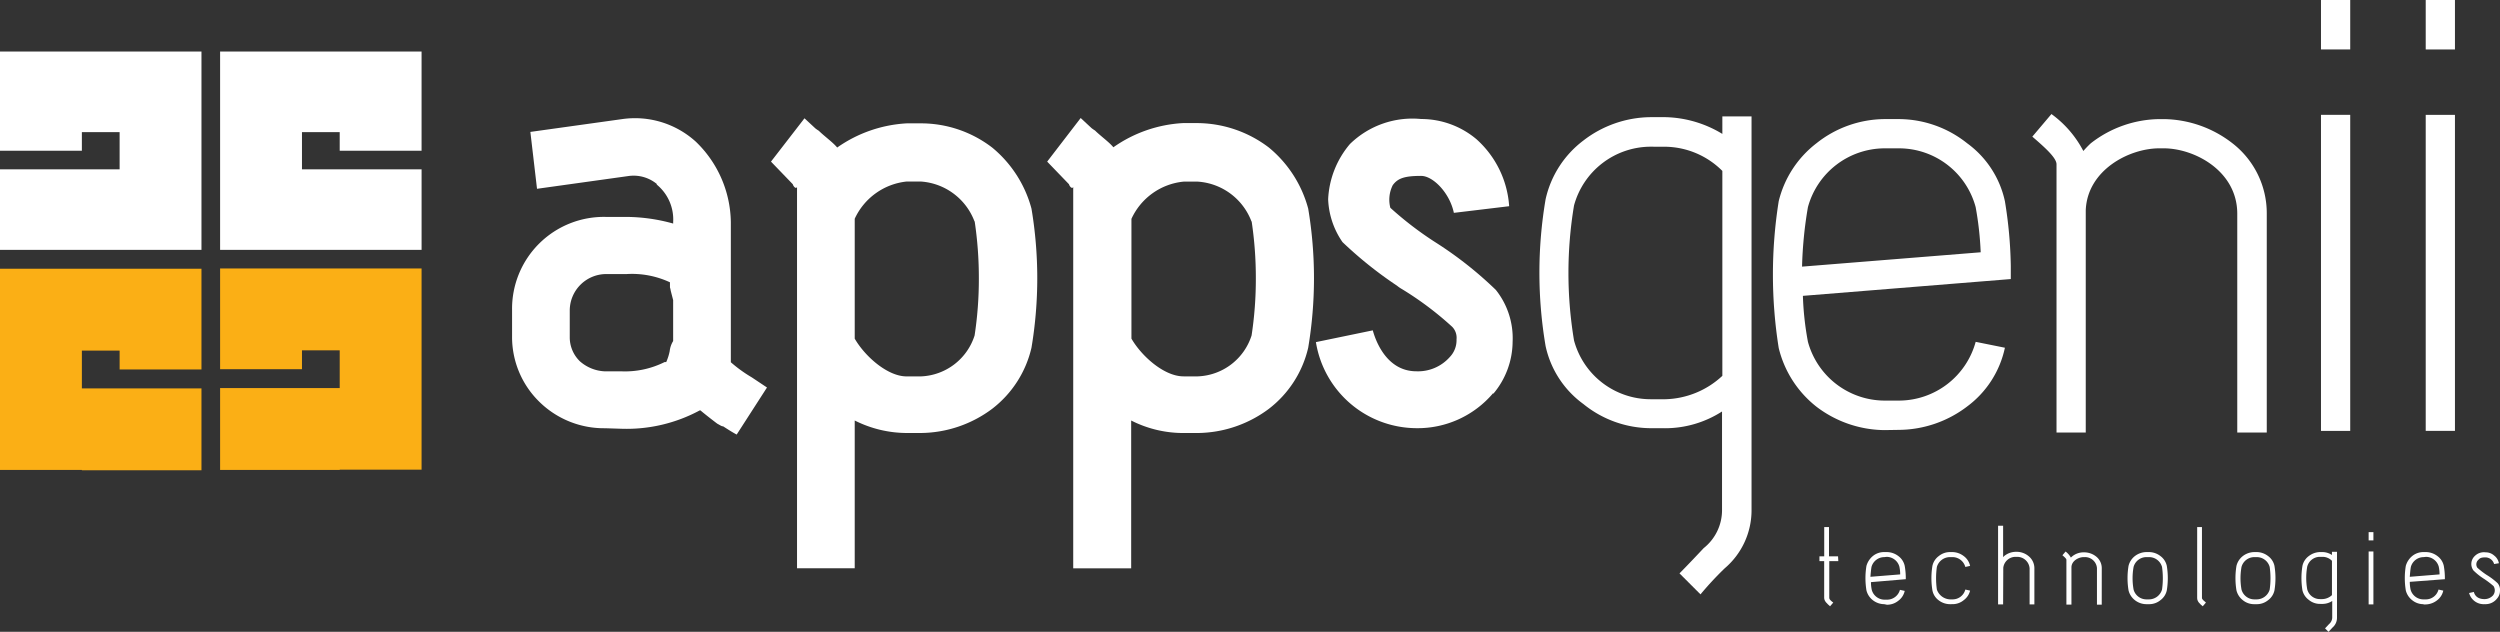 <svg xmlns="http://www.w3.org/2000/svg" width="170" height="42.964" viewBox="0 0 170 42.964">
  <rect x="0" y="0" width="170" height="42.964" fill="#333333" stroke="none"/>
  <g id="Group_497" data-name="Group 497" transform="translate(0 -0.006)">
    <g id="Group_102" transform="translate(34.818 0.006)">
      <g id="Group_101">
        <path id="Path_277" d="M-38.686,41.69a6.267,6.267,0,0,1-4.5-1.826,6.156,6.156,0,0,1-1.826-4.447V33.647a6.244,6.244,0,0,1,6.381-6.327h1.374a12,12,0,0,1,3.2.452v-.108A3.067,3.067,0,0,0-35.2,25.1h.054a2.485,2.485,0,0,0-1.952-.56l-6.218.868-.452-3.868,6.218-.868A6.156,6.156,0,0,1-32.522,22.2a7.726,7.726,0,0,1,2.386,5.477v9.526a9.35,9.35,0,0,0,1.428,1.03l1.03.687-2.061,3.2c-.307-.163-.615-.362-.922-.56-.108,0-.163-.054-.4-.181,0,0-.741-.56-1.139-.9h-.054a10.485,10.485,0,0,1-5.3,1.247Zm.054-10.484a2.484,2.484,0,0,0-2.458,2.458V35.49a2.268,2.268,0,0,0,.687,1.645,2.734,2.734,0,0,0,1.717.687h1.139a6.032,6.032,0,0,0,2.91-.633h.108a3.536,3.536,0,0,0,.235-.741,1.639,1.639,0,0,1,.235-.687V32.978l-.163-.633a1.549,1.549,0,0,0-.054-.235v-.343a6.1,6.1,0,0,0-2.964-.56Z" transform="translate(45.015 -12.57)" fill="#fff"/>
        <path id="Path_278" d="M67.439,22.688a8.082,8.082,0,0,1,2.675,4.157,28.612,28.612,0,0,1,0,9.454,7.312,7.312,0,0,1-2.675,4.157A8.2,8.2,0,0,1,62.595,42.1h-.976a7.915,7.915,0,0,1-3.525-.85V51.3H54.171V25.364c-.054.163-.235,0-.289-.181L52.4,23.646,54.678,20.7l.741.687a2.644,2.644,0,0,0,.235.163c.343.343.976.8,1.247,1.139a9.077,9.077,0,0,1,4.736-1.645h.976a7.946,7.946,0,0,1,4.826,1.645Zm-9.345,4.844v8.152c.687,1.193,2.223,2.567,3.525,2.567h.976a3.994,3.994,0,0,0,3.651-2.784,25.333,25.333,0,0,0,.289-3.868,25.869,25.869,0,0,0-.289-3.922v.054A4.2,4.2,0,0,0,62.595,25h-.976a4.395,4.395,0,0,0-3.525,2.531Z" transform="translate(-34.791 -12.656)" fill="#fff"/>
        <path id="Path_279" d="M171.375,22.606a8.082,8.082,0,0,1,2.675,4.157,28.613,28.613,0,0,1,0,9.454,7.312,7.312,0,0,1-2.675,4.157,8.2,8.2,0,0,1-4.844,1.645h-.976a7.81,7.81,0,0,1-3.543-.85v10.05h-3.941V25.282c-.054.163-.235,0-.289-.181L156.3,23.564l2.278-2.964.741.687a2.644,2.644,0,0,0,.235.163c.343.343.976.8,1.247,1.139a9.076,9.076,0,0,1,4.736-1.645h.976A8.105,8.105,0,0,1,171.375,22.606Zm-9.345,4.844V35.6c.687,1.193,2.223,2.567,3.543,2.567h.976a3.994,3.994,0,0,0,3.651-2.784,25.332,25.332,0,0,0,.289-3.868A25.868,25.868,0,0,0,170.2,27.6v.054a4.2,4.2,0,0,0-3.651-2.729h-.976a4.37,4.37,0,0,0-3.543,2.531Z" transform="translate(-119.91 -12.574)" fill="#fff"/>
        <path id="Path_280" d="M257.4,36.166l3.868-.8c.108.4.8,2.784,2.964,2.784a2.886,2.886,0,0,0,2.278-.976,1.647,1.647,0,0,0,.452-1.193,1.07,1.07,0,0,0-.289-.85,21.966,21.966,0,0,0-3.416-2.567,2.3,2.3,0,0,1-.343-.235,27.119,27.119,0,0,1-3.706-2.964,5.48,5.48,0,0,1-.976-2.91,6.241,6.241,0,0,1,1.482-3.76,6.083,6.083,0,0,1,4.844-1.7,5.837,5.837,0,0,1,3.76,1.374,6.706,6.706,0,0,1,2.223,4.555l-3.76.452c-.289-1.374-1.428-2.513-2.223-2.513-1.139,0-1.591.163-1.934.633a2.2,2.2,0,0,0-.163,1.536,23.213,23.213,0,0,0,3.127,2.386,25.771,25.771,0,0,1,4.049,3.2,5.267,5.267,0,0,1,1.139,3.525,5.541,5.541,0,0,1-1.32,3.543v-.054a6.722,6.722,0,0,1-5.242,2.386A6.957,6.957,0,0,1,257.4,36.166Z" transform="translate(-202.736 -12.902)" fill="#fff"/>
        <path id="Path_281" d="M349.017,41.2a7.326,7.326,0,0,1-4.555-1.645,6.59,6.59,0,0,1-2.567-3.941,29.823,29.823,0,0,1,0-9.978,6.868,6.868,0,0,1,2.567-3.995,7.575,7.575,0,0,1,4.555-1.591h1.03a7.767,7.767,0,0,1,3.868,1.139V20H355.9V46.734a5.179,5.179,0,0,1-1.826,3.995,21.956,21.956,0,0,0-1.645,1.771l-1.428-1.428s.56-.56,1.645-1.717a3.294,3.294,0,0,0,1.247-2.621v-6.67a7.164,7.164,0,0,1-3.868,1.139Zm0-19.142a5.421,5.421,0,0,0-5.188,3.995,27.957,27.957,0,0,0,0,9.183,5.4,5.4,0,0,0,5.188,3.995h1.03a5.905,5.905,0,0,0,3.868-1.591V23.706a5.588,5.588,0,0,0-3.868-1.645Z" transform="translate(-271.613 -12.083)" fill="#fff"/>
        <path id="Path_282" d="M436.894,42.149a7.732,7.732,0,0,1-4.609-1.591,7.25,7.25,0,0,1-2.567-3.995,31.852,31.852,0,0,1,0-9.978,7.072,7.072,0,0,1,2.567-3.941A7.517,7.517,0,0,1,436.894,21h1.03a7.478,7.478,0,0,1,4.609,1.645,6.59,6.59,0,0,1,2.567,3.941,29.608,29.608,0,0,1,.4,4.392v.9L431.363,33.02a20.2,20.2,0,0,0,.343,3.127,5.421,5.421,0,0,0,5.188,3.995h1.03a5.421,5.421,0,0,0,5.188-3.995l1.988.4a6.708,6.708,0,0,1-2.567,3.995,7.732,7.732,0,0,1-4.609,1.591Zm0-19.16a5.421,5.421,0,0,0-5.188,3.995,27.671,27.671,0,0,0-.4,4.049l12.147-.976a21.89,21.89,0,0,0-.343-3.073,5.4,5.4,0,0,0-5.188-3.995Z" transform="translate(-343.584 -12.902)" fill="#fff"/>
        <path id="Path_283" d="M542.825,40.755h-1.988V25.878c0-2.91-2.91-4.447-5.007-4.447h-.289c-2.061,0-4.9,1.482-5.007,4.212V40.755h-1.988V22.516c0-.452-.85-1.193-1.645-1.88l1.3-1.536a7.216,7.216,0,0,1,2.169,2.513,6.931,6.931,0,0,1,.506-.524,7.722,7.722,0,0,1,4.682-1.645h.289a7.744,7.744,0,0,1,4.664,1.645,6.015,6.015,0,0,1,2.332,4.79V40.755Z" transform="translate(-423.521 -11.345)" fill="#fff"/>
        <path id="Path_284" d="M637.488-20.438H635.5V-23.8h1.988Zm0,25.939H635.5V-15.991h1.988Z" transform="translate(-512.491 23.8)" fill="#fff"/>
        <path id="Path_285" d="M676.888-20.438H674.9V-23.8h1.988Zm0,25.939H674.9V-15.991h1.988Z" transform="translate(-544.769 23.8)" fill="#fff"/>
      </g>
    </g>
    <path id="Union_1" d="M23.1,114.7H14.967v-5.567H23.1v-2.567H20.534v1.283H14.967V101h13.7v13.683H23.1Zm-17.534,0H0V101.018H13.7v6.851H8.134v-1.283H5.567v2.567H13.7v5.567H5.567Z" transform="translate(0 -82.738)" fill="#fbaf15"/>
    <path id="Union_2" d="M20.534,32.885H14.967V19.4h13.7v6.742H23.1V24.877H20.534v2.531h8.134v5.477Zm-12.4,0H0V27.408H8.134V24.877H5.567v1.265H0V19.4H13.7V32.885Z" transform="translate(0 -15.888)" fill="#fff"/>
    <g id="Group_104" transform="translate(123.722 35.757)">
      <g id="Group_103" transform="translate(0 0)">
        <path id="Path_302" d="M-43.817-20.986h-.615v2.513c0,.09.127.2.271.307l-.217.253c-.2-.181-.4-.343-.4-.578v-2.494H-45.1v-.325h.325V-23.3h.325v1.988h.615Z" transform="translate(45.1 23.39)" fill="#fff"/>
        <path id="Path_303" d="M-26.5-10.357a1.271,1.271,0,0,1-.777-.271,1.208,1.208,0,0,1-.434-.669,5.133,5.133,0,0,1,0-1.663,1.348,1.348,0,0,1,.434-.669A1.2,1.2,0,0,1-26.5-13.9h.181a1.306,1.306,0,0,1,.777.271,1.12,1.12,0,0,1,.434.669,4.9,4.9,0,0,1,.072.741v.163l-2.368.2a2.581,2.581,0,0,0,.054.524.906.906,0,0,0,.868.669h.181a.906.906,0,0,0,.868-.669l.325.072a1.12,1.12,0,0,1-.434.669,1.2,1.2,0,0,1-.777.271Zm0-3.2a.906.906,0,0,0-.868.669c-.036.217-.054.452-.072.669l2.024-.163a2.581,2.581,0,0,0-.054-.524.906.906,0,0,0-.868-.669Z" transform="translate(30.907 15.69)" fill="#fff"/>
        <path id="Path_304" d="M-1.714-10.357a1.271,1.271,0,0,1-.777-.271,1.094,1.094,0,0,1-.416-.669,5.133,5.133,0,0,1,0-1.663,1.12,1.12,0,0,1,.434-.669A1.2,1.2,0,0,1-1.7-13.9h.163a1.3,1.3,0,0,1,.759.271,1.12,1.12,0,0,1,.434.669l-.325.072a.906.906,0,0,0-.868-.669h-.181a.927.927,0,0,0-.886.669,5.469,5.469,0,0,0,0,1.536.993.993,0,0,0,.886.669h.181a.89.89,0,0,0,.868-.669l.325.072a1.134,1.134,0,0,1-.434.651,1.185,1.185,0,0,1-.759.271Z" transform="translate(10.589 15.69)" fill="#fff"/>
        <path id="Path_305" d="M22.443-18.45H22.1V-23.8h.343v2.133l.072-.072a1.263,1.263,0,0,1,.8-.289h.054a1.263,1.263,0,0,1,.8.289,1.054,1.054,0,0,1,.4.831v2.458h-.325v-2.458a.847.847,0,0,0-.868-.777h-.054a.841.841,0,0,0-.868.741Z" transform="translate(-9.953 23.8)" fill="#fff"/>
        <path id="Path_306" d="M48.975-10.485H48.65v-2.494a.813.813,0,0,0-.85-.741h-.054c-.343,0-.831.253-.831.7v2.531h-.343V-13.54c0-.072-.145-.2-.271-.307l.217-.253a1.337,1.337,0,0,1,.362.416c.018-.036.054-.054.09-.09a1.233,1.233,0,0,1,.777-.271H47.8a1.306,1.306,0,0,1,.777.271,1.01,1.01,0,0,1,.4.8Z" transform="translate(-29.779 15.853)" fill="#fff"/>
        <path id="Path_307" d="M72.1-10.357a1.271,1.271,0,0,1-.777-.271,1.208,1.208,0,0,1-.434-.669,5.133,5.133,0,0,1,0-1.663,1.208,1.208,0,0,1,.434-.669A1.306,1.306,0,0,1,72.1-13.9h.181a1.271,1.271,0,0,1,.777.271,1.12,1.12,0,0,1,.434.669,5.133,5.133,0,0,1,0,1.663,1.12,1.12,0,0,1-.434.669,1.2,1.2,0,0,1-.777.271Zm0-3.2a.906.906,0,0,0-.868.669,4.387,4.387,0,0,0,0,1.536.906.906,0,0,0,.868.669h.181a.927.927,0,0,0,.886-.669,5.469,5.469,0,0,0,0-1.536.911.911,0,0,0-.886-.669Z" transform="translate(-49.871 15.69)" fill="#fff"/>
        <path id="Path_308" d="M97-23.3h.325v4.826c0,.09.145.2.271.307l-.217.253c-.2-.163-.38-.325-.38-.56Z" transform="translate(-71.314 23.39)" fill="#fff"/>
        <path id="Path_309" d="M112.7-10.357a1.2,1.2,0,0,1-.777-.271,1.208,1.208,0,0,1-.434-.669,5.133,5.133,0,0,1,0-1.663,1.208,1.208,0,0,1,.434-.669,1.306,1.306,0,0,1,.777-.271h.163a1.271,1.271,0,0,1,.777.271,1.12,1.12,0,0,1,.434.669,5.133,5.133,0,0,1,0,1.663,1.12,1.12,0,0,1-.434.669,1.2,1.2,0,0,1-.777.271Zm0-3.2a.906.906,0,0,0-.868.669,4.387,4.387,0,0,0,0,1.536.906.906,0,0,0,.868.669h.163a.927.927,0,0,0,.886-.669,5.469,5.469,0,0,0,0-1.536.911.911,0,0,0-.886-.669Z" transform="translate(-83.132 15.69)" fill="#fff"/>
        <path id="Path_310" d="M137.486-10.457a1.185,1.185,0,0,1-.759-.271,1.134,1.134,0,0,1-.434-.651,5.133,5.133,0,0,1,0-1.663,1.12,1.12,0,0,1,.434-.669,1.3,1.3,0,0,1,.759-.271h.163a1.2,1.2,0,0,1,.651.2V-14h.343v4.483a.868.868,0,0,1-.307.669c-.181.2-.271.289-.271.289l-.235-.235s.09-.09.271-.289a.6.6,0,0,0,.217-.434v-1.139a1.2,1.2,0,0,1-.651.2Zm0-3.2a.89.89,0,0,0-.868.669,4.387,4.387,0,0,0,0,1.536.89.89,0,0,0,.868.669h.163a1,1,0,0,0,.651-.271v-2.332a.887.887,0,0,0-.651-.271Z" transform="translate(-103.449 15.771)" fill="#fff"/>
        <path id="Path_311" d="M161.825-20.84H161.5v-.56h.325Zm0,4.356H161.5v-3.6h.325Z" transform="translate(-124.155 21.834)" fill="#fff"/>
        <path id="Path_312" d="M176.4-10.357a1.2,1.2,0,0,1-.777-.271,1.208,1.208,0,0,1-.434-.669,5.133,5.133,0,0,1,0-1.663,1.348,1.348,0,0,1,.434-.669,1.2,1.2,0,0,1,.777-.271h.163a1.306,1.306,0,0,1,.777.271,1.12,1.12,0,0,1,.434.669,4.906,4.906,0,0,1,.072.741v.163l-2.386.181a2.58,2.58,0,0,0,.054.524.906.906,0,0,0,.868.669h.163a.89.89,0,0,0,.868-.669l.325.072a1.12,1.12,0,0,1-.434.669,1.306,1.306,0,0,1-.777.271H176.4Zm0-3.2a.906.906,0,0,0-.868.669c-.036.217-.054.452-.072.669l2.025-.163a2.582,2.582,0,0,0-.054-.524.906.906,0,0,0-.868-.669Z" transform="translate(-135.317 15.69)" fill="#fff"/>
        <path id="Path_313" d="M199.3-11.07l.325-.072c.018.09.127.488.723.488a.78.78,0,0,0,.578-.253.544.544,0,0,0,.036-.633,5.909,5.909,0,0,0-.669-.506,4.174,4.174,0,0,1-.7-.56.744.744,0,0,1,.09-.976.878.878,0,0,1,.741-.253.853.853,0,0,1,.578.217.847.847,0,0,1,.325.524L201-13.04a.618.618,0,0,0-.578-.452c-.271,0-.38.036-.488.163a.412.412,0,0,0-.072.542,5.373,5.373,0,0,0,.633.488,4.435,4.435,0,0,1,.741.56.7.7,0,0,1,.163.524.788.788,0,0,1-.2.524.987.987,0,0,1-.832.38A1.028,1.028,0,0,1,199.3-11.07Z" transform="translate(-155.123 15.643)" fill="#fff"/>
      </g>
    </g>
  </g>
</svg>

